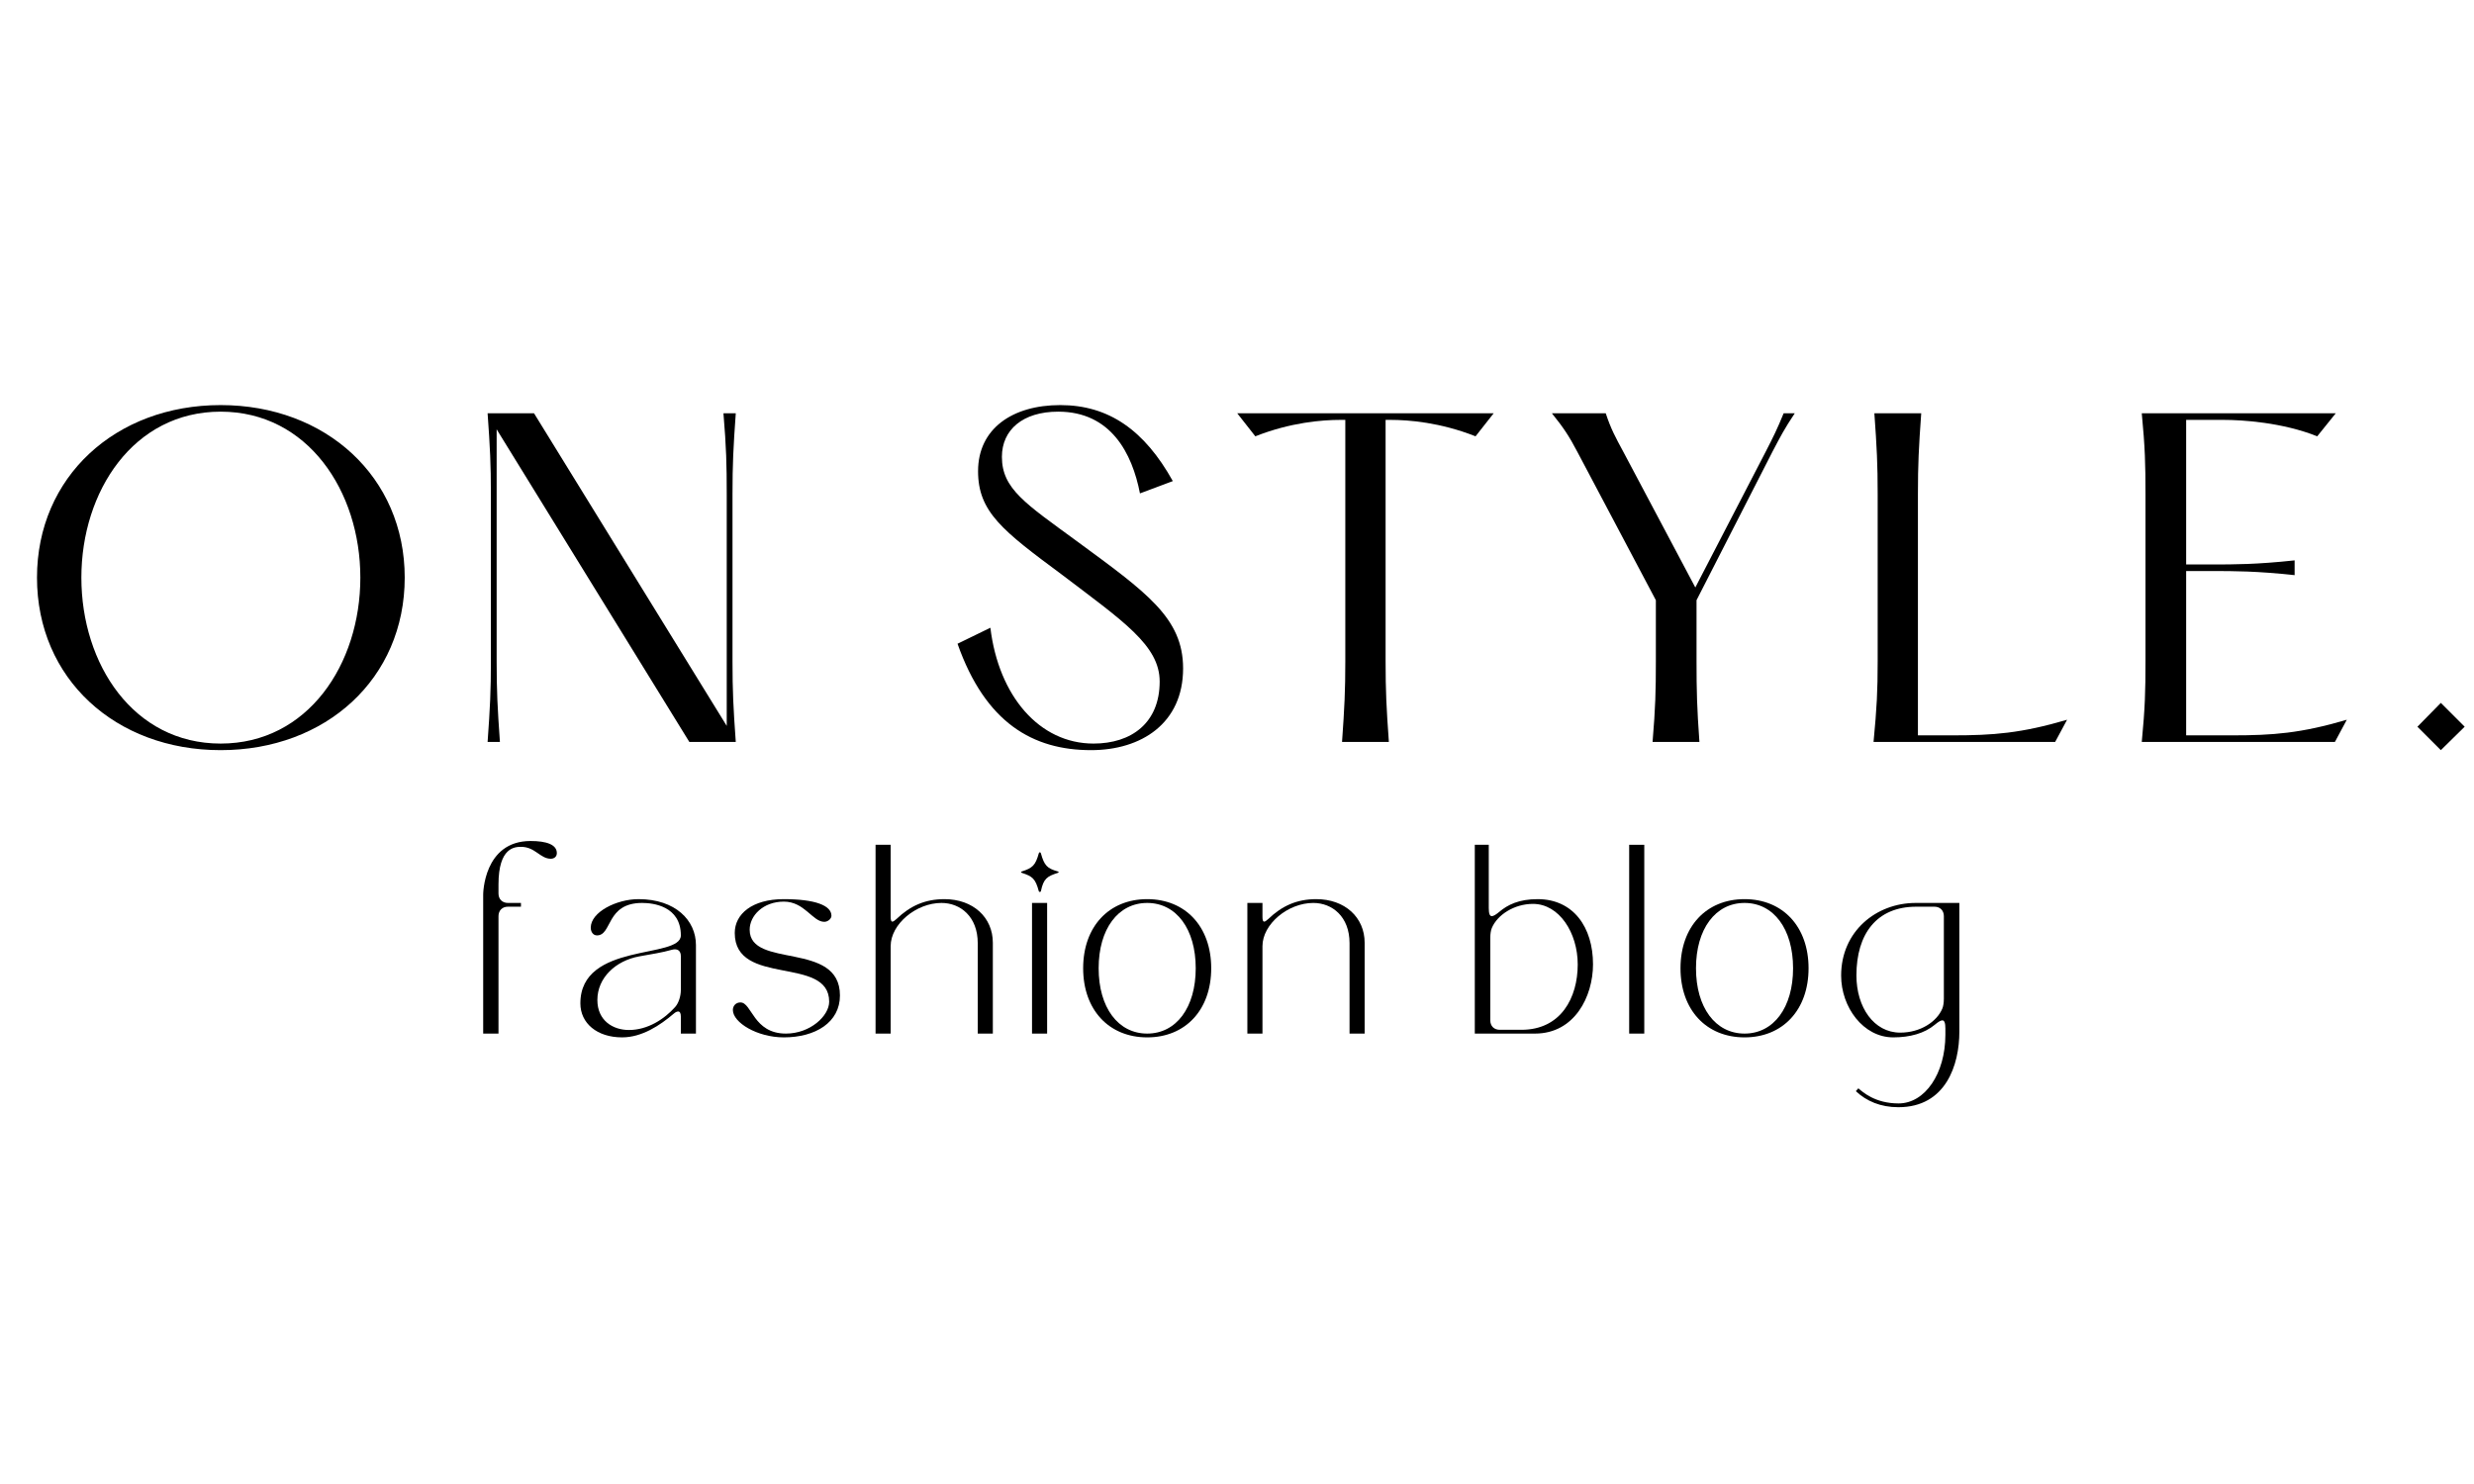 <?xml version="1.0" encoding="UTF-8" standalone="no"?>
<svg xmlns="http://www.w3.org/2000/svg" xmlns:xlink="http://www.w3.org/1999/xlink" xmlns:serif="http://www.serif.com/" width="100%" height="100%" viewBox="0 0 200 120" version="1.1" xml:space="preserve" style="fill-rule:evenodd;clip-rule:evenodd;stroke-linejoin:round;stroke-miterlimit:2;">
    <g transform="matrix(0.4,0,0,0.4,0.997,59.994)">
        <g>
            <g>
                <path d="M42.099,1.661C63.359,1.661 79.302,-12.786 79.302,-33.219C79.302,-53.563 63.359,-68.094 42.099,-68.094C20.844,-68.094 4.984,-53.563 4.984,-33.219C4.984,-12.786 20.844,1.661 42.099,1.661ZM42.099,0.333C24.495,0.333 13.953,-15.693 13.953,-33.219C13.953,-50.656 24.495,-66.766 42.099,-66.766C59.708,-66.766 70.333,-50.656 70.333,-33.219C70.333,-15.693 59.708,0.333 42.099,0.333Z" style="fill-rule:nonzero;"></path>
            </g>
        </g>
    </g>
    <g transform="matrix(0.4,0,0,0.4,37.093,59.994)">
        <g>
            <g>
                <path d="M55.307,-50.073C55.307,-56.135 55.469,-59.458 55.969,-66.432L53.479,-66.432C54.057,-59.458 54.141,-56.135 54.141,-50.073L54.141,-3.24L15.198,-66.432L5.813,-66.432C6.313,-59.458 6.479,-56.135 6.479,-50.073L6.479,-16.359C6.479,-10.297 6.313,-6.974 5.813,0L8.302,0C7.807,-6.974 7.641,-10.297 7.641,-16.359L7.641,-63.193L46.583,0L55.969,0C55.469,-6.974 55.307,-10.297 55.307,-16.359L55.307,-50.073Z" style="fill-rule:nonzero;"></path>
            </g>
        </g>
    </g>
    <g transform="matrix(0.4,0,0,0.4,76.078,59.994)">
        <g>
            <g>
                <path d="M3.323,-19.849C8.969,-3.818 18.599,1.661 30.307,1.661C40.443,1.661 48.911,-3.734 48.911,-14.865C48.911,-25.078 41.521,-30.229 27.401,-40.609C17.104,-48.161 12.292,-51.151 12.292,-57.63C12.292,-63.109 16.526,-66.766 23.667,-66.766C34.297,-66.766 38.615,-58.375 40.193,-50.24L46.833,-52.729C41.104,-63.026 33.88,-68.094 24.083,-68.094C14.448,-68.094 7.474,-63.359 7.474,-54.724C7.474,-46.505 12.458,-42.682 24.333,-33.88C36.786,-24.411 44.177,-19.516 44.177,-12.208C44.177,-3.818 38.448,0.333 30.807,0.333C19.849,0.333 11.625,-9.302 9.964,-23.083L3.323,-19.849Z" style="fill-rule:nonzero;"></path>
            </g>
        </g>
    </g>
    <g transform="matrix(0.4,0,0,0.4,99.356,59.994)">
        <g>
            <g>
                <path d="M53.479,-66.432L1.661,-66.432L5.313,-61.781C12.458,-64.604 18.849,-65.104 22.505,-65.104L23.5,-65.104L23.5,-16.359C23.5,-10.297 23.333,-6.974 22.839,0L32.302,0C31.802,-6.974 31.641,-10.297 31.641,-16.359L31.641,-65.104L32.635,-65.104C36.286,-65.104 42.682,-64.604 49.823,-61.781L53.479,-66.432Z" style="fill-rule:nonzero;"></path>
            </g>
        </g>
    </g>
    <g transform="matrix(0.4,0,0,0.4,123.797,59.994)">
        <g>
            <g>
                <path d="M48.745,-58.708C50.323,-61.698 51.068,-63.193 53.229,-66.432L50.984,-66.432C49.656,-63.193 48.995,-61.865 47.333,-58.625L33.135,-31.224L18.599,-58.625C16.943,-61.698 16.109,-63.193 15.031,-66.432L4.151,-66.432C6.563,-63.443 7.641,-61.781 9.302,-58.625L25.161,-28.651L25.161,-16.359C25.161,-10.297 25.078,-6.974 24.495,0L33.964,0C33.464,-6.974 33.38,-10.297 33.38,-16.359L33.38,-28.651L48.745,-58.708Z" style="fill-rule:nonzero;"></path>
            </g>
        </g>
    </g>
    <g transform="matrix(0.4,0,0,0.4,149.134,59.994)">
        <g>
            <g>
                <path d="M5.979,-66.432C6.479,-59.458 6.646,-56.135 6.646,-50.073L6.646,-16.359C6.646,-10.297 6.479,-6.974 5.813,0L42.516,0L44.927,-4.484C35.625,-1.745 29.979,-1.328 21.755,-1.328L14.781,-1.328L14.781,-50.073C14.781,-56.135 14.948,-59.458 15.448,-66.432L5.979,-66.432Z" style="fill-rule:nonzero;"></path>
            </g>
        </g>
    </g>
    <g transform="matrix(0.4,0,0,0.4,170.818,59.994)">
        <g>
            <g>
                <path d="M5.813,-66.432C6.479,-59.458 6.563,-56.135 6.563,-50.073L6.563,-16.359C6.563,-10.297 6.479,-6.974 5.813,0L44.844,0L47.25,-4.484C37.948,-1.745 32.302,-1.328 24.083,-1.328L14.781,-1.328L14.781,-34.547L20.094,-34.547C24.495,-34.547 28.979,-34.547 36.703,-33.714L36.703,-36.703C28.979,-35.875 24.495,-35.875 20.094,-35.875L14.781,-35.875L14.781,-65.104L22.339,-65.104C26.073,-65.104 34.214,-64.604 41.271,-61.781L45.01,-66.432L5.813,-66.432Z" style="fill-rule:nonzero;"></path>
            </g>
        </g>
    </g>
    <g transform="matrix(0.4,0,0,0.4,193.1,59.994)">
        <g>
            <g>
                <path d="M10.547,1.661L15.365,-3.073L10.547,-7.891L5.813,-3.073L10.547,1.661Z" style="fill-rule:nonzero;"></path>
            </g>
        </g>
    </g>
    <g transform="matrix(0.4,0,0,0.4,37.992,83.578)">
        <g>
            <g>
                <path d="M2.672,-28.13L2.672,0L5.766,0L5.766,-23.74C5.766,-24.885 6.526,-25.651 7.672,-25.651L10.307,-25.651L10.307,-26.411L7.672,-26.411C6.526,-26.411 5.766,-27.177 5.766,-28.323L5.766,-30.151C5.766,-37.672 9.083,-37.75 10.344,-37.75C13.167,-37.75 14.198,-35.344 16.333,-35.344C16.984,-35.344 17.557,-35.724 17.557,-36.49C17.557,-38.208 15.458,-38.932 12.25,-38.932C2.708,-38.932 2.672,-28.13 2.672,-28.13Z" style="fill-rule:nonzero;"></path>
            </g>
        </g>
    </g>
    <g transform="matrix(0.4,0,0,0.4,46.109,83.578)">
        <g>
            <g>
                <path d="M2.021,-6.109C2.021,-2.099 5.38,0.766 10.458,0.766C14.464,0.766 18.094,-1.641 20.917,-4.047C21.26,-4.349 21.563,-4.464 21.792,-4.464C22.135,-4.464 22.328,-4.12 22.328,-3.438L22.328,0L25.38,0L25.38,-17.901C25.38,-22.865 21.26,-27.177 13.776,-27.177C9.349,-27.177 4.12,-24.578 4.12,-21.411C4.12,-20.536 4.62,-19.849 5.38,-19.849C8.474,-19.849 7.177,-26.411 14.505,-26.411C16.677,-26.411 22.328,-25.802 22.328,-19.849C22.328,-15 2.021,-18.589 2.021,-6.109ZM13.932,-15.609C16.448,-16.068 18.552,-16.375 20.536,-16.948C21.641,-17.25 22.328,-16.755 22.328,-15.651L22.328,-8.818C22.328,-7.557 21.87,-6.146 21.182,-5.38C19.005,-2.938 15.651,-0.724 11.833,-0.724C8.589,-0.724 5.458,-2.635 5.458,-6.792C5.458,-11.26 9.12,-14.734 13.932,-15.609Z" style="fill-rule:nonzero;"></path>
            </g>
        </g>
    </g>
    <g transform="matrix(0.4,0,0,0.4,58.421,83.578)">
        <g>
            <g>
                <path d="M2.063,-4.771C2.063,-2.25 6.948,0.766 12.365,0.766C18.74,0.766 23.703,-2.25 23.703,-7.708C23.703,-18.818 5.458,-13.016 5.458,-20.995C5.458,-23.818 8.167,-26.677 12.365,-26.677C16.563,-26.677 18.167,-22.594 20.536,-22.594C21.297,-22.594 21.984,-23.245 21.984,-23.818C21.984,-25.88 18.74,-27.177 12.328,-27.177C5.953,-27.177 2.443,-24.161 2.443,-20.344C2.443,-9.391 21.526,-15.839 21.526,-6.448C21.526,-3.589 17.708,0 12.786,0C6.182,0 5.917,-6.297 3.589,-6.297C2.708,-6.297 2.063,-5.651 2.063,-4.771Z" style="fill-rule:nonzero;"></path>
            </g>
        </g>
    </g>
    <g transform="matrix(0.4,0,0,0.4,69.712,83.578)">
        <g>
            <g>
                <path d="M2.672,0L5.724,0L5.724,-17.672C5.724,-22.135 10.88,-26.411 15.995,-26.411C19.807,-26.411 23.323,-23.661 23.323,-18.281L23.323,0L26.375,0L26.375,-18.359C26.375,-23.51 22.365,-27.177 16.604,-27.177C12.635,-27.177 9.656,-25.802 6.906,-23.167C6.526,-22.823 6.26,-22.635 6.068,-22.635C5.839,-22.635 5.724,-22.938 5.724,-23.589L5.724,-38.167L2.672,-38.167L2.672,0Z" style="fill-rule:nonzero;"></path>
            </g>
        </g>
    </g>
    <g transform="matrix(0.4,0,0,0.4,82.421,83.578)">
        <g>
            <g>
                <path d="M5.573,0L5.573,-26.411L2.521,-26.411L2.521,0L5.573,0ZM0.495,-32.479C2.594,-31.792 3.208,-31.333 3.891,-28.776C3.932,-28.589 4.276,-28.589 4.313,-28.776C4.849,-31.375 5.609,-31.792 7.708,-32.479C7.979,-32.557 7.979,-32.708 7.708,-32.786C5.573,-33.396 5,-33.969 4.313,-36.448C4.234,-36.719 3.969,-36.719 3.891,-36.448C3.208,-33.969 2.594,-33.474 0.495,-32.786C0.229,-32.708 0.229,-32.557 0.495,-32.479Z" style="fill-rule:nonzero;"></path>
            </g>
        </g>
    </g>
    <g transform="matrix(0.4,0,0,0.4,86.801,83.578)">
        <g>
            <g>
                <path d="M14.849,0.766C22.594,0.766 27.786,-4.807 27.786,-13.208C27.786,-21.604 22.594,-27.177 14.849,-27.177C7.099,-27.177 1.906,-21.604 1.906,-13.208C1.906,-4.807 7.099,0.766 14.849,0.766ZM5.036,-13.208C5.036,-21.146 8.969,-26.411 14.849,-26.411C20.724,-26.411 24.656,-21.146 24.656,-13.208C24.656,-5.266 20.724,0 14.849,0C8.969,0 5.036,-5.266 5.036,-13.208Z" style="fill-rule:nonzero;"></path>
            </g>
        </g>
    </g>
    <g transform="matrix(0.4,0,0,0.4,99.769,83.578)">
        <g>
            <g>
                <path d="M2.672,0L5.724,0L5.724,-17.672C5.724,-22.135 10.88,-26.411 15.995,-26.411C19.807,-26.411 23.323,-23.661 23.323,-18.281L23.323,0L26.375,0L26.375,-18.359C26.375,-23.51 22.365,-27.177 16.604,-27.177C12.635,-27.177 9.656,-25.802 6.906,-23.167C6.526,-22.823 6.26,-22.635 6.068,-22.635C5.839,-22.635 5.724,-22.938 5.724,-23.589L5.724,-26.411L2.672,-26.411L2.672,0Z" style="fill-rule:nonzero;"></path>
            </g>
        </g>
    </g>
    <g transform="matrix(0.4,0,0,0.4,118.155,83.578)">
        <g>
            <g>
                <path d="M2.672,-38.167L2.672,0L14.849,0C22.823,0 26.563,-7.479 26.563,-14.005C26.563,-21.49 22.594,-27.177 15.38,-27.177C11.563,-27.177 9.313,-26.031 7.635,-24.62C6.948,-24.047 6.448,-23.74 6.109,-23.74C5.688,-23.74 5.495,-24.276 5.495,-25.38L5.495,-38.167L2.672,-38.167ZM5.802,-19.349C5.802,-20.151 5.917,-20.88 6.109,-21.333C7.214,-24.005 10.651,-26.219 14.427,-26.219C19.734,-26.219 23.474,-20.38 23.474,-13.969C23.474,-7.292 20.115,-0.766 12.099,-0.766L7.708,-0.766C6.563,-0.766 5.802,-1.526 5.802,-2.672L5.802,-19.349Z" style="fill-rule:nonzero;"></path>
            </g>
        </g>
    </g>
    <g transform="matrix(0.4,0,0,0.4,130.635,83.578)">
        <g>
            <g>
                <rect x="2.672" y="-38.167" width="3.052" height="38.167" style="fill-rule:nonzero;"></rect>
            </g>
        </g>
    </g>
    <g transform="matrix(0.4,0,0,0.4,135.091,83.578)">
        <g>
            <g>
                <path d="M14.849,0.766C22.594,0.766 27.786,-4.807 27.786,-13.208C27.786,-21.604 22.594,-27.177 14.849,-27.177C7.099,-27.177 1.906,-21.604 1.906,-13.208C1.906,-4.807 7.099,0.766 14.849,0.766ZM5.036,-13.208C5.036,-21.146 8.969,-26.411 14.849,-26.411C20.724,-26.411 24.656,-21.146 24.656,-13.208C24.656,-5.266 20.724,0 14.849,0C8.969,0 5.036,-5.266 5.036,-13.208Z" style="fill-rule:nonzero;"></path>
            </g>
        </g>
    </g>
    <g transform="matrix(0.4,0,0,0.4,148.06,83.578)">
        <g>
            <g>
                <path d="M12.479,0.766C15.839,0.766 18.776,-0.036 20.88,-1.792C21.563,-2.365 22.063,-2.672 22.406,-2.672C22.823,-2.672 23.016,-2.135 23.016,-1.031L23.016,0.229C23.016,8.094 18.891,14.12 13.552,14.12C8.776,14.12 6.297,11.792 5.422,11.068L4.922,11.641C7.063,13.661 9.922,14.885 13.51,14.885C23.13,14.885 25.839,6.297 25.839,-0.38L25.839,-26.411L17.021,-26.411C9.047,-26.411 1.948,-20.688 1.948,-11.719C1.948,-5.344 6.411,0.766 12.479,0.766ZM17.135,-25.651L20.802,-25.651C21.948,-25.651 22.708,-24.885 22.708,-23.74L22.708,-7.063C22.708,-6.26 22.594,-5.536 22.406,-5.078C21.297,-2.406 17.979,-0.193 13.891,-0.193C8.552,-0.193 5.036,-5.344 5.036,-11.755C5.036,-20.151 9.12,-25.651 17.135,-25.651Z" style="fill-rule:nonzero;"></path>
            </g>
        </g>
    </g>
</svg>
